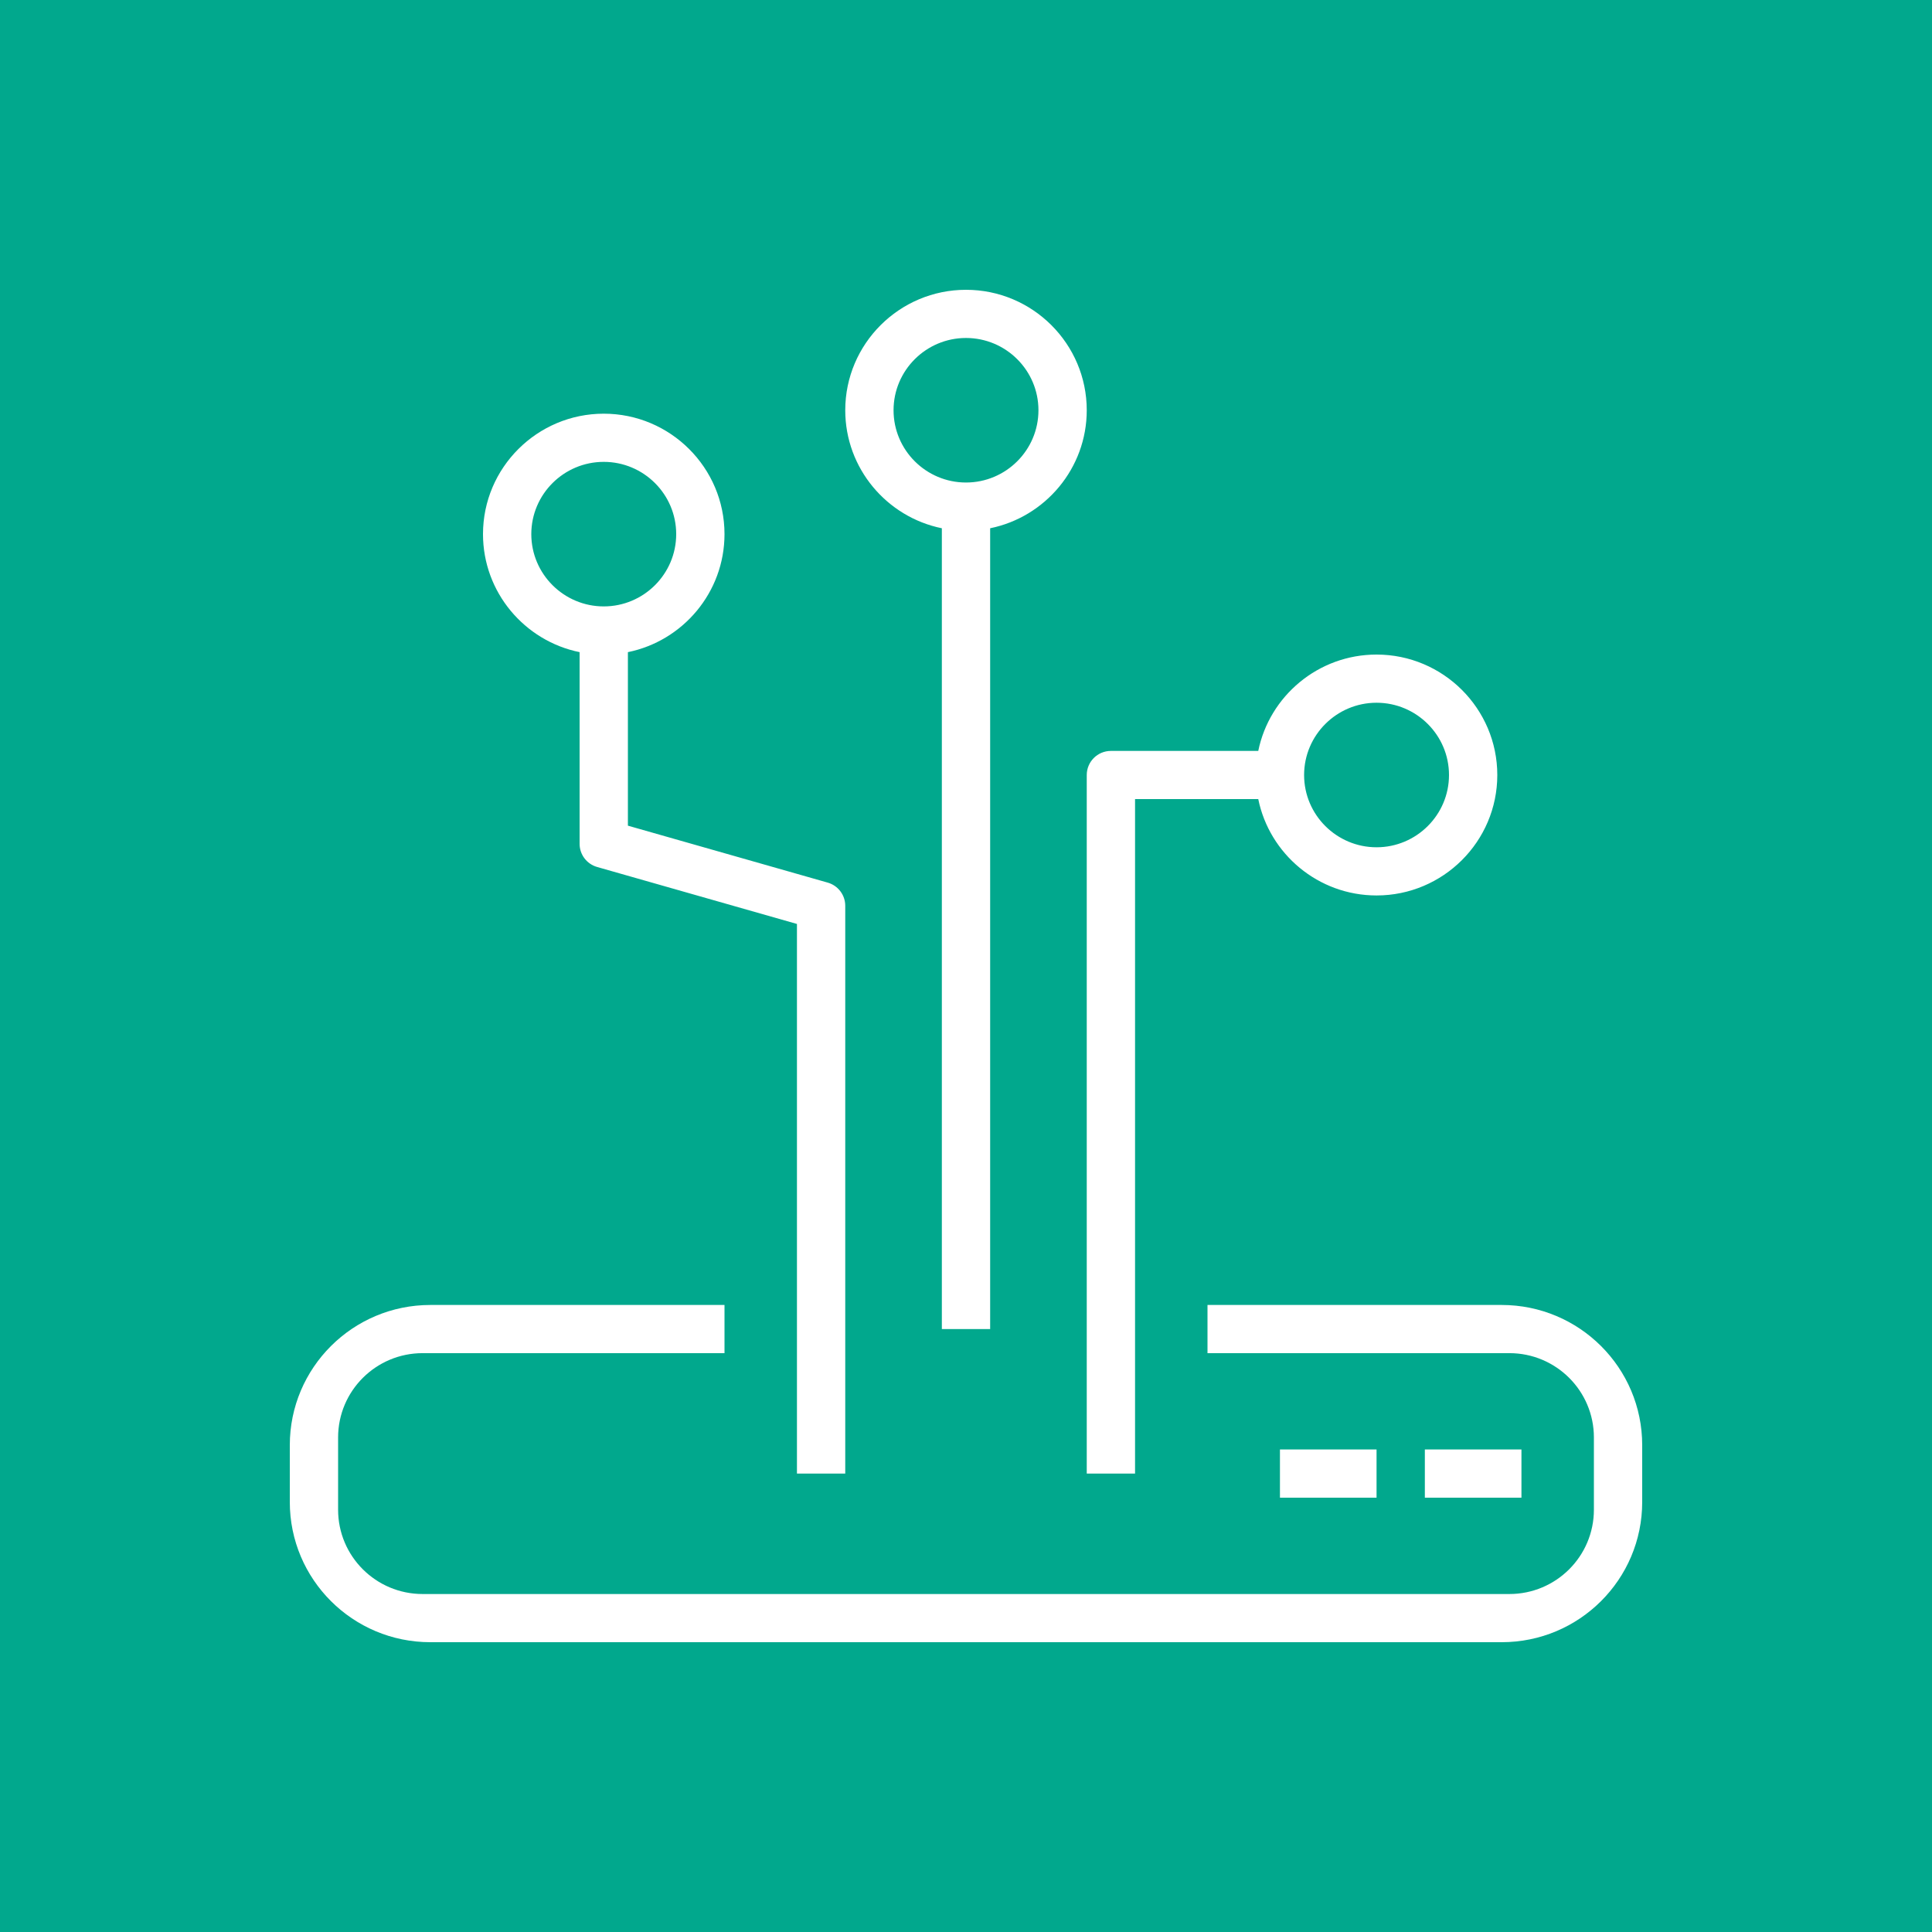 <?xml version="1.0" encoding="UTF-8"?>
<svg width="80px" height="80px" viewBox="0 0 80 80" version="1.1" xmlns="http://www.w3.org/2000/svg" xmlns:xlink="http://www.w3.org/1999/xlink">
    <title>Icon-Architecture/64/Arch_AWS-Panorama_64</title>
    <g id="Icon-Architecture/64/Arch_AWS-Panorama_64" stroke="none" stroke-width="1" fill="none" fill-rule="evenodd">
        <g id="Icon-Architecture-BG/64/Machine-Learning" fill="#01A88D">
            <rect id="Rectangle" x="0" y="0" width="80" height="80"></rect>
        </g>
        <g id="Icon-Service/64/AWS-Panorama_64" transform="translate(12, 12)" fill="#FFFFFF">
            <path d="M48,20.092 C48,18.442 46.654,17.099 45,17.099 C43.346,17.099 42,18.442 42,20.092 C42,21.741 43.346,23.084 45,23.084 C46.654,23.084 48,21.741 48,20.092 L48,20.092 Z M50,20.092 C50,22.842 47.757,25.079 45,25.079 C42.586,25.079 40.565,23.362 40.102,21.089 L35,21.089 L35,49.018 L33,49.018 L33,20.092 C33,19.541 33.447,19.094 34,19.094 L40.102,19.094 C40.565,16.821 42.586,15.104 45,15.104 C47.757,15.104 50,17.342 50,20.092 L50,20.092 Z M31,4.987 C31,3.337 29.654,1.995 28,1.995 C26.346,1.995 25,3.337 25,4.987 C25,6.637 26.346,7.98 28,7.98 C29.654,7.98 31,6.637 31,4.987 L31,4.987 Z M29,9.874 L29,43.033 L27,43.033 L27,9.874 C24.721,9.41 23,7.395 23,4.987 C23,2.237 25.243,-3.55271368e-15 28,-3.55271368e-15 C30.757,-3.55271368e-15 33,2.237 33,4.987 C33,7.395 31.279,9.41 29,9.874 L29,9.874 Z M13,13.11 C14.654,13.11 16,11.767 16,10.117 C16,8.467 14.654,7.125 13,7.125 C11.346,7.125 10,8.467 10,10.117 C10,11.767 11.346,13.11 13,13.11 L13,13.11 Z M23,25.507 L23,49.018 L21,49.018 L21,26.259 L12.726,23.9 C12.296,23.778 12,23.386 12,22.941 L12,15.004 C9.721,14.54 8,12.526 8,10.117 C8,7.367 10.243,5.13 13,5.13 C15.757,5.13 18,7.367 18,10.117 C18,12.526 16.279,14.54 14,15.004 L14,22.189 L22.274,24.547 C22.704,24.67 23,25.061 23,25.507 L23,25.507 Z M41,50.015 L45,50.015 L45,48.02 L41,48.02 L41,50.015 Z M47,50.015 L51,50.015 L51,48.02 L47,48.02 L47,50.015 Z M50.18,56 L5.821,56 C2.606,56 0,53.401 0,50.194 L0,47.842 C0,44.635 2.606,42.036 5.821,42.036 L18,42.036 L18,44.031 L5.501,44.031 C3.567,44.031 2,45.594 2,47.523 L2,50.514 C2,52.442 3.567,54.005 5.5,54.005 L50.499,54.005 C52.433,54.005 54,52.442 54,50.513 L54,47.522 C54,45.594 52.433,44.031 50.5,44.031 L38,44.031 L38,42.036 L50.179,42.036 C53.394,42.036 56,44.635 56,47.842 L56,50.194 C56,53.401 53.394,56 50.18,56 L50.18,56 Z" id="Fill-3"></path>
        </g>
    </g>
</svg>